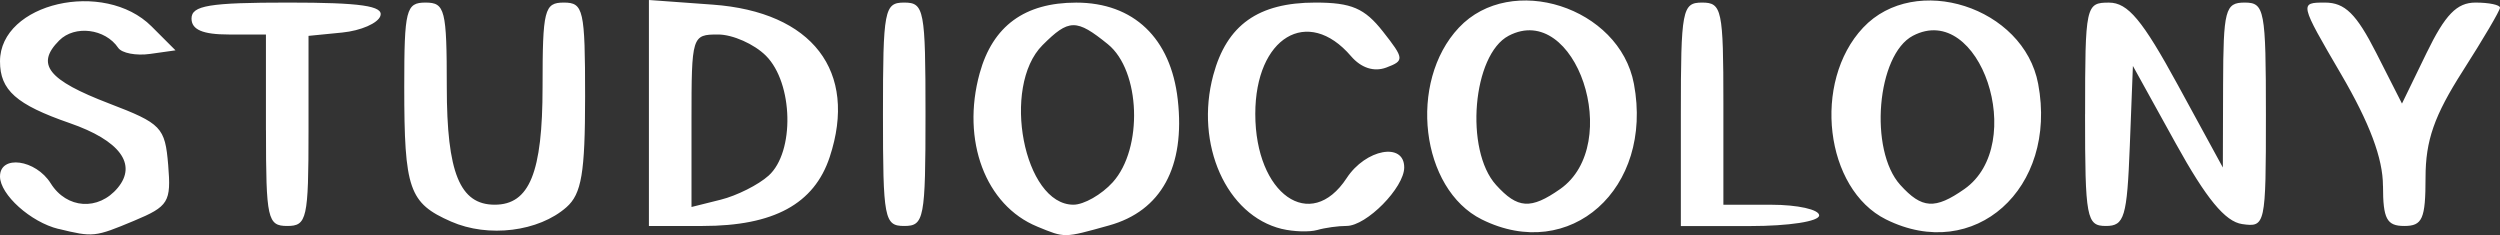 <svg
   xmlns:dc="http://purl.org/dc/elements/1.1/"
   xmlns:cc="http://creativecommons.org/ns#"
   xmlns:rdf="http://www.w3.org/1999/02/22-rdf-syntax-ns#"
   xmlns:svg="http://www.w3.org/2000/svg"
   xmlns="http://www.w3.org/2000/svg"
   xmlns:sodipodi="http://sodipodi.sourceforge.net/DTD/sodipodi-0.dtd"
   xmlns:inkscape="http://www.inkscape.org/namespaces/inkscape"
   width="62.177mm"
   height="5.846mm"
   viewBox="0 0 62.177 5.846"
   version="1.1"
   id="svg8"
   inkscape:version="0.92.2 (5c3e80d, 2017-08-06)"
   sodipodi:docname="logo-studio-colony.svg">
  <rect x="0" y="0" width="62.177" height="5.846" fill="#333333" stroke="none"/>
  <defs
     id="defs2" />
  <sodipodi:namedview
     id="base"
     pagecolor="#ffffff"
     bordercolor="#666666"
     borderopacity="1.0"
     inkscape:pageopacity="0.0"
     inkscape:pageshadow="2"
     inkscape:zoom="1.4"
     inkscape:cx="153.7648"
     inkscape:cy="-39.547295"
     inkscape:document-units="mm"
     inkscape:current-layer="layer1"
     showgrid="false"
     fit-margin-top="0"
     fit-margin-left="0"
     fit-margin-right="0"
     fit-margin-bottom="0"
     inkscape:window-width="1920"
     inkscape:window-height="1017"
     inkscape:window-x="-8"
     inkscape:window-y="-8"
     inkscape:window-maximized="1" />
  <g
     inkscape:label="Calque 1"
     inkscape:groupmode="layer"
     id="layer1"
     transform="translate(-85.158,-29.197)">
    <path
       style="fill:#ffffff;stroke-width:0.265"
       d="m 86.613,34.891 c -0.69,-0.168 -1.455,-0.855 -1.455,-1.306 0,-0.545 0.889,-0.423 1.262,0.173 0.397,0.635 1.188,0.687 1.667,0.11 0.488,-0.588 0.05,-1.178 -1.197,-1.61 -1.328,-0.46 -1.732,-0.818 -1.732,-1.535 0,-1.452 2.59,-2.049 3.77,-0.869 l 0.595,0.595 -0.632,0.089 c -0.347,0.049 -0.705,-0.019 -0.794,-0.152 -0.321,-0.476 -1.079,-0.571 -1.466,-0.183 -0.593,0.593 -0.282,0.985 1.244,1.569 1.298,0.497 1.388,0.59 1.466,1.528 0.076,0.923 0.011,1.029 -0.851,1.389 -0.972,0.406 -1.012,0.411 -1.877,0.2 z m 9.763,-0.184 c -1.046,-0.459 -1.164,-0.8 -1.164,-3.351 0,-1.919 0.045,-2.095 0.529,-2.095 0.485,0 0.529,0.176 0.529,2.098 0,2.132 0.324,2.929 1.191,2.929 0.866,0 1.191,-0.798 1.191,-2.929 0,-1.921 0.044,-2.098 0.529,-2.098 0.489,0 0.529,0.176 0.529,2.34 0,1.897 -0.088,2.418 -0.463,2.749 -0.69,0.609 -1.943,0.765 -2.871,0.357 z m 14.579,0.125 c -1.287,-0.527 -1.893,-2.141 -1.432,-3.812 0.325,-1.177 1.119,-1.758 2.402,-1.758 1.427,0 2.353,0.884 2.525,2.412 0.189,1.673 -0.41,2.769 -1.71,3.13 -1.137,0.316 -1.085,0.315 -1.786,0.028 z m 1.877,-1.101 c 0.76,-0.84 0.693,-2.777 -0.121,-3.435 -0.784,-0.635 -0.969,-0.632 -1.624,0.023 -1.033,1.033 -0.465,3.969 0.768,3.969 0.26,0 0.7,-0.251 0.977,-0.557 z m 4.208,1.16 c -1.381,-0.334 -2.17,-2.104 -1.707,-3.826 0.336,-1.248 1.119,-1.804 2.54,-1.804 0.895,0 1.223,0.14 1.678,0.718 0.534,0.678 0.538,0.728 0.085,0.898 -0.305,0.114 -0.625,0.011 -0.877,-0.283 -1.077,-1.255 -2.381,-0.468 -2.381,1.436 0,1.999 1.376,2.966 2.273,1.596 0.474,-0.723 1.431,-0.9 1.431,-0.265 0,0.503 -0.938,1.455 -1.434,1.455 -0.206,0 -0.534,0.045 -0.728,0.101 -0.194,0.055 -0.59,0.043 -0.882,-0.027 z m 4.972,-0.236 c -1.522,-0.756 -1.841,-3.419 -0.571,-4.77 1.297,-1.38 3.996,-0.514 4.354,1.398 0.489,2.608 -1.591,4.462 -3.783,3.372 z m 1.948,-0.756 c 1.587,-1.112 0.387,-4.686 -1.28,-3.813 -0.898,0.47 -1.099,2.844 -0.314,3.711 0.537,0.593 0.863,0.614 1.594,0.102 z m 8.106,0.756 c -1.522,-0.756 -1.841,-3.419 -0.571,-4.77 1.297,-1.38 3.996,-0.514 4.354,1.398 0.489,2.608 -1.591,4.462 -3.783,3.372 z m 1.948,-0.756 c 1.587,-1.112 0.387,-4.686 -1.28,-3.813 -0.898,0.47 -1.099,2.844 -0.314,3.711 0.537,0.593 0.863,0.614 1.594,0.102 z m -42.242,-1.463 v -2.381 H 90.847 c -0.647,0 -0.926,-0.12 -0.926,-0.397 0,-0.324 0.443,-0.397 2.403,-0.397 1.804,0 2.376,0.082 2.295,0.331 -0.06,0.182 -0.486,0.368 -0.948,0.414 l -0.84,0.083 v 2.364 c 0,2.188 -0.04,2.364 -0.529,2.364 -0.49,0 -0.529,-0.176 -0.529,-2.381 z m 9.525,-0.429 v -2.81 l 1.584,0.115 c 2.481,0.179 3.617,1.657 2.913,3.789 -0.386,1.169 -1.394,1.716 -3.161,1.716 h -1.336 z m 2.977,1.558 c 0.652,-0.587 0.614,-2.301 -0.066,-2.981 -0.291,-0.291 -0.827,-0.529 -1.191,-0.529 -0.651,0 -0.661,0.033 -0.661,2.145 v 2.145 l 0.728,-0.182 c 0.4,-0.1 0.936,-0.369 1.191,-0.599 z m 2.844,-1.526 c 0,-2.602 0.034,-2.778 0.529,-2.778 0.496,0 0.529,0.176 0.529,2.778 0,2.602 -0.034,2.778 -0.529,2.778 -0.496,0 -0.529,-0.176 -0.529,-2.778 z m 19.844,0 c 0,-2.602 0.034,-2.778 0.529,-2.778 0.492,0 0.529,0.176 0.529,2.514 v 2.514 h 1.191 c 0.655,0 1.191,0.119 1.191,0.265 0,0.149 -0.75,0.265 -1.72,0.265 h -1.72 z m 10.054,0 c 0,-2.705 0.016,-2.778 0.595,-2.777 0.47,6.45e-4 0.831,0.434 1.713,2.051 l 1.118,2.05 0.006,-2.051 c 0.006,-1.872 0.052,-2.051 0.536,-2.051 0.496,0 0.529,0.176 0.529,2.797 0,2.741 -0.012,2.795 -0.59,2.712 -0.422,-0.06 -0.893,-0.632 -1.654,-2.009 l -1.064,-1.924 -0.077,1.99 c -0.069,1.773 -0.134,1.99 -0.595,1.99 -0.481,0 -0.518,-0.196 -0.518,-2.778 z m 7.408,1.782 c 0,-0.681 -0.329,-1.56 -1.041,-2.778 -1.036,-1.773 -1.038,-1.782 -0.402,-1.782 0.497,0 0.782,0.28 1.278,1.256 l 0.638,1.256 0.61,-1.256 c 0.465,-0.957 0.755,-1.256 1.219,-1.256 0.335,0 0.609,0.057 0.609,0.127 0,0.07 -0.417,0.779 -0.926,1.575 -0.71,1.111 -0.926,1.728 -0.926,2.651 0,1.027 -0.078,1.203 -0.529,1.203 -0.435,0 -0.529,-0.176 -0.529,-0.996 z"
       id="path830"
       inkscape:connector-curvature="0" />
  </g>
</svg>
